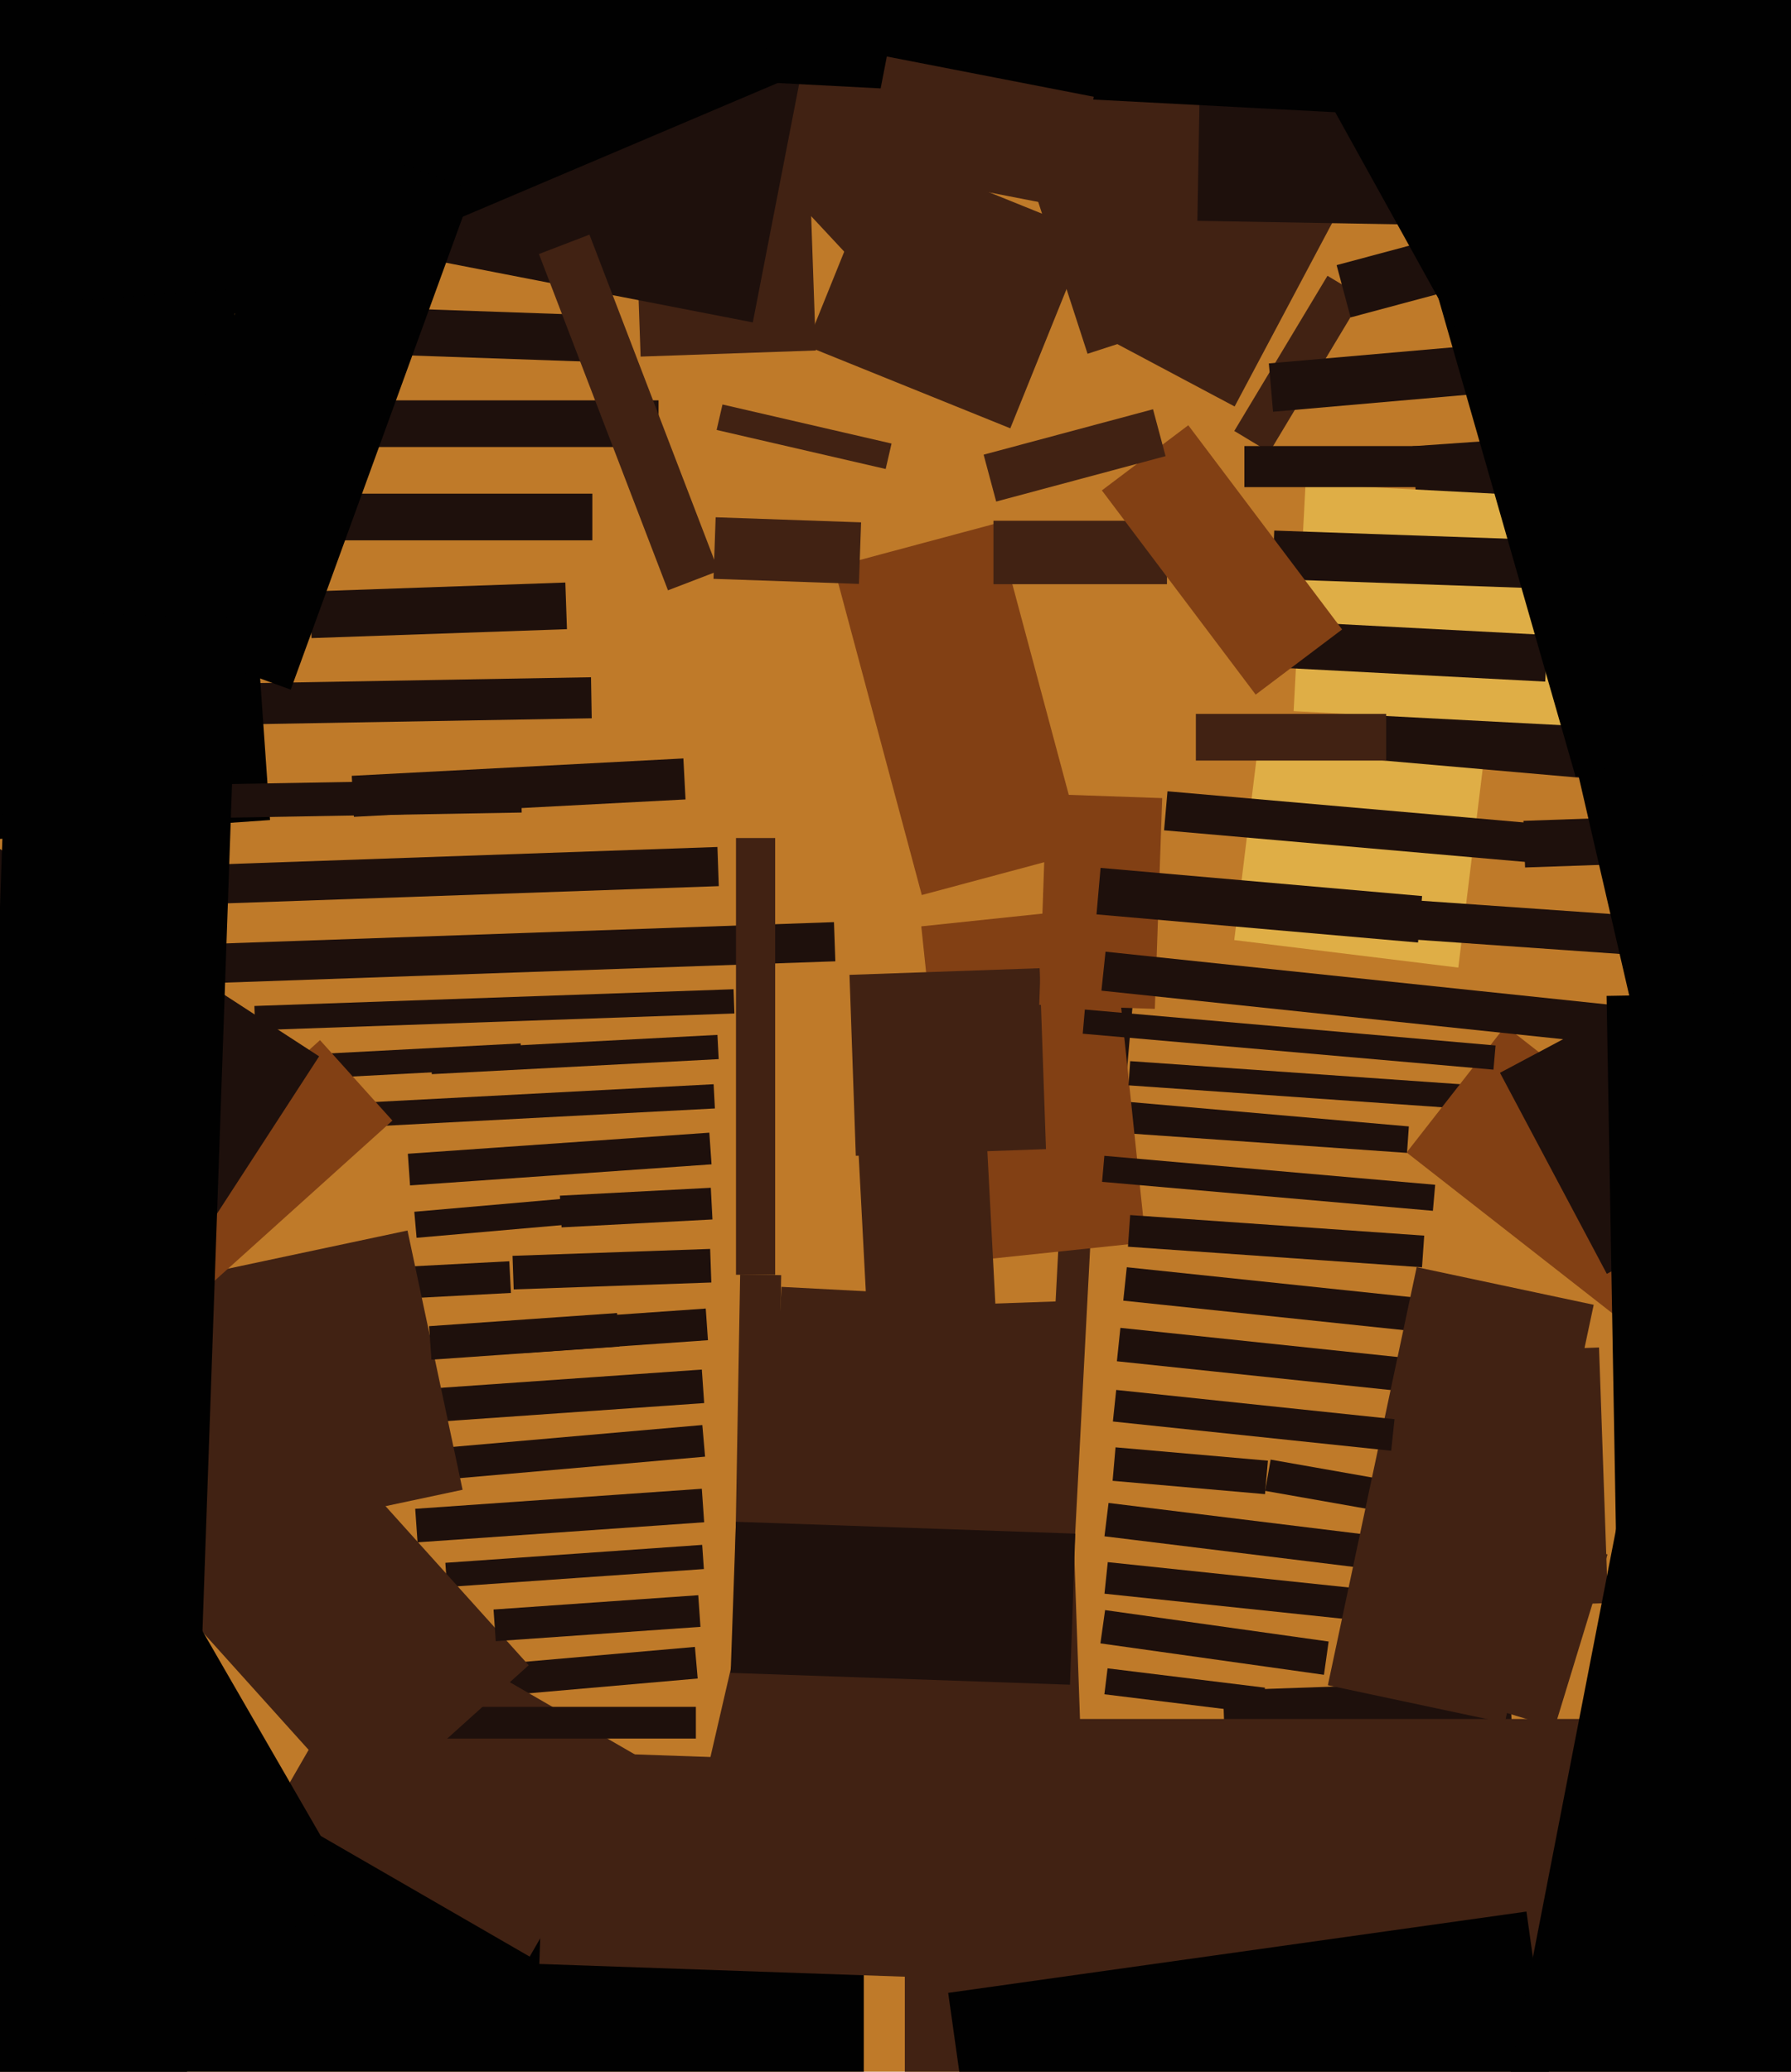 <svg xmlns="http://www.w3.org/2000/svg" width="480px" height="555px">
  <rect width="480" height="555" fill="rgb(191,122,41)"/>
  <polygon points="68.176,269.494 196.597,265.01 196.824,271.506 68.403,275.99" fill="rgb(30,16,12)"/>
  <polygon points="108.033,388.774 188.226,381.758 188.967,390.226 108.774,397.242" fill="rgb(30,16,12)"/>
  <polygon points="377.088,308.852 286.808,302.539 289.912,258.148 380.192,264.461" fill="rgb(30,16,12)"/>
  <polygon points="378.003,301.797 301.296,295.086 303.997,264.203 380.704,270.914" fill="rgb(191,122,41)"/>
  <polygon points="330.789,251.838 338.162,191.789 398.211,199.162 390.838,259.211" fill="rgb(223,174,70)"/>
  <polygon points="330.887,108.895 296.893,90.821 328.113,32.105 362.107,50.179" fill="rgb(65,34,19)"/>
  <polygon points="441.881,209.965 365.672,203.297 371.119,141.035 447.328,147.703" fill="rgb(30,16,12)"/>
  <polygon points="340.225,121.119 330.796,115.454 355.775,73.881 365.204,79.546" fill="rgb(65,34,19)"/>
  <polygon points="378.572,119.54 413.487,117.098 417.428,173.46 382.513,175.902" fill="rgb(30,16,12)"/>
  <polygon points="232.214,73.802 159.24,-4.453 191.786,-34.802 264.76,43.453" fill="rgb(65,34,19)"/>
  <polygon points="84.064,340.63 136.492,337.882 136.936,346.37 84.508,349.118" fill="rgb(30,16,12)"/>
  <polygon points="327.773,452.857 404.726,450.169 406.227,493.143 329.274,495.831" fill="rgb(30,16,12)"/>
  <polygon points="84.403,296.054 191.257,290.454 191.597,296.946 84.743,302.546" fill="rgb(30,16,12)"/>
  <polygon points="283.283,503.856 274.794,503.411 283.717,333.144 292.206,333.589" fill="rgb(65,34,19)"/>
  <polygon points="264.123,10.605 314.529,-5.773 341.877,78.395 291.471,94.773" fill="rgb(65,34,19)"/>
  <polygon points="119.357,418.665 188.189,413.851 188.643,420.335 119.811,425.149" fill="rgb(30,16,12)"/>
  <polygon points="246.91,248.163 297.63,242.832 307.09,332.837 256.37,338.168" fill="rgb(130,64,20)"/>
  <polygon points="113.277,372.127 188.095,366.895 188.723,375.873 113.905,381.105" fill="rgb(30,16,12)"/>
  <polygon points="224.544,522.857 180.697,512.734 197.456,440.143 241.303,450.266" fill="rgb(65,34,19)"/>
  <polygon points="412.06,361.559 428.55,360.983 430.94,429.441 414.45,430.017" fill="rgb(65,34,19)"/>
  <polygon points="397.015,358.519 301.044,348.432 301.985,339.481 397.956,349.568" fill="rgb(30,16,12)"/>
  <polygon points="116.014,447.338 186.245,441.194 186.986,449.662 116.755,455.806" fill="rgb(30,16,12)"/>
  <polygon points="223.49,151.874 266.957,140.227 290.51,228.126 247.043,239.773" fill="rgb(130,64,20)"/>
  <polygon points="167.342,-28.892 214.313,-30.532 218.658,93.892 171.687,95.532" fill="rgb(65,34,19)"/>
  <polygon points="227.669,261.155 278.638,259.375 280.331,307.845 229.362,309.625" fill="rgb(65,34,19)"/>
  <polygon points="160.26,96.985 89.304,94.507 89.74,82.015 160.696,84.493" fill="rgb(30,16,12)"/>
  <polygon points="421.103,194.408 346.705,190.509 349.897,129.592 424.295,133.491" fill="rgb(223,174,70)"/>
  <polygon points="137.359,336.428 190.327,334.578 190.641,343.572 137.673,345.422" fill="rgb(30,16,12)"/>
  <polygon points="414.124,182.599 343.222,178.884 343.876,166.401 414.778,170.116" fill="rgb(30,16,12)"/>
  <polygon points="28.026,346.904 109.212,329.647 123.974,399.096 42.788,416.353" fill="rgb(65,34,19)"/>
  <polygon points="408.293,219.899 445.271,218.608 445.707,231.101 408.729,232.392" fill="rgb(30,16,12)"/>
  <polygon points="445.099,300.73 302.447,290.754 302.901,284.27 445.553,294.246" fill="rgb(30,16,12)"/>
  <polygon points="309.505,270.274 278.524,269.192 280.495,212.726 311.476,213.808" fill="rgb(130,64,20)"/>
  <polygon points="73.125,282.995 139.534,279.514 139.875,286.005 73.466,289.486" fill="rgb(30,16,12)"/>
  <polygon points="444.295,256.266 371.972,251.209 372.705,240.734 445.028,245.791" fill="rgb(30,16,12)"/>
  <polygon points="387.897,60.329 320.907,59.16 322.103,-9.329 389.093,-8.16" fill="rgb(30,16,12)"/>
  <polygon points="354.829,448.666 294.918,440.246 296.171,431.334 356.082,439.754" fill="rgb(30,16,12)"/>
  <polygon points="231.5,595.75 -15.5,595.75 -15.5,479.25 231.5,479.25" fill="rgb(1,1,1)"/>
  <polygon points="141.958,524.164 73.542,484.664 104.042,431.836 172.458,471.336" fill="rgb(65,34,19)"/>
  <polygon points="35.413,183.574 158.395,181.428 158.587,192.426 35.605,194.572" fill="rgb(30,16,12)"/>
  <polygon points="409.726,376.277 299.334,364.674 300.274,355.723 410.666,367.326" fill="rgb(30,16,12)"/>
  <polygon points="376.986,308.74 403.459,274.856 459.014,318.26 432.541,352.144" fill="rgb(130,64,20)"/>
  <polygon points="228.568,350.546 285.534,348.557 291.432,517.454 234.466,519.443" fill="rgb(65,34,19)"/>
  <polygon points="400.257,286.553 290.177,276.922 290.743,270.447 400.823,280.078" fill="rgb(30,16,12)"/>
  <polygon points="201.758,86.367 -68.189,33.895 -39.758,-112.367 230.189,-59.895" fill="rgb(30,16,12)"/>
  <polygon points="436.109,34.169 142.013,18.756 144.891,-36.169 438.987,-20.756" fill="rgb(1,1,1)"/>
  <polygon points="207.635,440.588 196.637,440.396 198.365,341.412 209.363,341.604" fill="rgb(65,34,19)"/>
  <polygon points="419.499,157.866 341.047,155.126 341.501,142.134 419.953,144.874" fill="rgb(30,16,12)"/>
  <polygon points="186.5,465.75 105.5,465.75 105.5,457.25 186.5,457.25" fill="rgb(30,16,12)"/>
  <polygon points="287.321,55.86 231.859,45.079 237.679,15.14 293.141,25.921" fill="rgb(65,34,19)"/>
  <polygon points="109.302,309.085 190.105,303.435 190.698,311.915 109.895,317.565" fill="rgb(30,16,12)"/>
  <polygon points="381.107,339.495 302.3,333.984 302.893,325.505 381.7,331.016" fill="rgb(30,16,12)"/>
  <polygon points="229.591,299.223 264.044,297.417 269.409,399.777 234.956,401.583" fill="rgb(65,34,19)"/>
  <polygon points="37.831,321.804 85.764,278.645 105.169,300.196 57.236,343.355" fill="rgb(130,64,20)"/>
  <polygon points="402.004,287.394 448.358,262.746 476.996,316.606 430.642,341.254" fill="rgb(30,16,12)"/>
  <polygon points="338.165,459.064 295.982,453.884 296.835,446.936 339.018,452.116" fill="rgb(30,16,12)"/>
  <polygon points="57.358,231.609 192.276,226.897 192.642,237.391 57.724,242.103" fill="rgb(30,16,12)"/>
  <polygon points="358.22,71.026 392.027,61.968 395.78,75.974 361.973,85.032" fill="rgb(30,16,12)"/>
  <polygon points="97.846,485.58 42.308,423.899 86.154,384.42 141.692,446.101" fill="rgb(65,34,19)"/>
  <polygon points="340.057,97.357 404.81,91.692 405.943,104.643 341.19,110.308" fill="rgb(30,16,12)"/>
  <polygon points="-70.528,280.013 -25.596,210.823 85.528,282.987 40.596,352.177" fill="rgb(30,16,12)"/>
  <polygon points="83.053,158.449 151.511,156.058 151.947,168.551 83.489,170.942" fill="rgb(30,16,12)"/>
  <polygon points="312.75,156.5 266.25,156.5 266.25,139.5 312.75,139.5" fill="rgb(65,34,19)"/>
  <polygon points="380.041,252.496 293.87,244.957 294.959,232.504 381.13,240.043" fill="rgb(30,16,12)"/>
  <polygon points="384.026,324.365 295.364,316.608 295.974,309.635 384.636,317.392" fill="rgb(30,16,12)"/>
  <polygon points="114.998,355.272 165.375,351.75 166.002,360.728 115.625,364.25" fill="rgb(30,16,12)"/>
  <polygon points="472.712,284.05 295.19,265.392 296.288,254.95 473.81,273.608" fill="rgb(30,16,12)"/>
  <polygon points="-103.149,36.075 166.559,-78.41 209.149,21.925 -60.559,136.41" fill="rgb(1,1,1)"/>
  <polygon points="158.75,144.75 76.25,144.75 76.25,132.25 158.75,132.25" fill="rgb(30,16,12)"/>
  <polygon points="-20.369,83.318 62.429,77.529 72.369,219.682 -10.429,225.471" fill="rgb(1,1,1)"/>
  <polygon points="24.266,433.973 45.484,421.723 94.734,507.027 73.516,519.277" fill="rgb(1,1,1)"/>
  <polygon points="371.5,203.75 320.5,203.75 320.5,191.25 371.5,191.25" fill="rgb(65,34,19)"/>
  <polygon points="339.03,400.27 298.186,396.696 298.97,387.73 339.814,391.304" fill="rgb(30,16,12)"/>
  <polygon points="410.461,411.98 339.063,399.391 340.539,391.02 411.937,403.609" fill="rgb(30,16,12)"/>
  <polygon points="412.156,160.632 479.388,145.11 507.844,268.368 440.612,283.89" fill="rgb(1,1,1)"/>
  <polygon points="279.464,530.838 144.546,526.127 146.536,469.162 281.454,473.873" fill="rgb(65,34,19)"/>
  <polygon points="236.568,419.261 205.611,417.639 209.432,344.739 240.389,346.361" fill="rgb(65,34,19)"/>
  <polygon points="230.2,156.426 191.224,155.064 191.8,138.574 230.776,139.936" fill="rgb(65,34,19)"/>
  <polygon points="507.5,573.5 242.5,573.5 242.5,460.5 507.5,460.5" fill="rgb(65,34,19)"/>
  <polygon points="286.766,451.326 195.821,448.15 197.234,407.674 288.179,410.85" fill="rgb(30,16,12)"/>
  <polygon points="176.5,119.75 87.5,119.75 87.5,107.25 176.5,107.25" fill="rgb(30,16,12)"/>
  <polygon points="254.122,533.872 409.099,512.091 422.878,610.128 267.901,631.909" fill="rgb(1,1,1)"/>
  <polygon points="368.107,434.516 296.004,426.938 296.893,418.484 368.996,426.062" fill="rgb(30,16,12)"/>
  <polygon points="237.367,125.64 192.059,115.18 193.633,108.36 238.941,118.82" fill="rgb(65,34,19)"/>
  <polygon points="39.123,253.473 223.511,247.034 223.877,257.527 39.489,263.966" fill="rgb(30,16,12)"/>
  <polygon points="45.179,210.325 139.664,208.676 139.821,217.675 45.336,219.324" fill="rgb(30,16,12)"/>
  <polygon points="336.532,186.08 295.308,131.373 318.468,113.92 359.692,168.627" fill="rgb(130,64,20)"/>
  <polygon points="144.44,68.053 157.977,62.857 192.56,152.947 179.023,158.143" fill="rgb(65,34,19)"/>
  <polygon points="375.902,421.372 296.002,411.561 297.098,402.628 376.998,412.439" fill="rgb(30,16,12)"/>
  <polygon points="77.919,184.747 32.344,168.159 81.081,34.253 126.656,50.841" fill="rgb(1,1,1)"/>
  <polygon points="207.75,341.5 197.25,341.5 197.25,224.5 207.75,224.5" fill="rgb(65,34,19)"/>
  <polygon points="483.996,582.903 402.521,567.066 434.004,405.097 515.479,420.934" fill="rgb(1,1,1)"/>
  <polygon points="430.575,266.793 491.066,265.737 494.425,458.207 433.934,459.263" fill="rgb(1,1,1)"/>
  <polygon points="403.317,461.541 355.877,451.457 379.683,339.459 427.123,349.543" fill="rgb(65,34,19)"/>
  <polygon points="47.228,638.42 -13.735,636.291 2.772,163.58 63.735,165.709" fill="rgb(1,1,1)"/>
  <polygon points="140.263,353.969 189.144,350.551 189.737,359.031 140.856,362.449" fill="rgb(30,16,12)"/>
  <polygon points="111.28,404.197 188.092,398.825 188.72,407.803 111.908,413.175" fill="rgb(30,16,12)"/>
  <polygon points="94.273,207.836 183.151,203.179 183.727,214.164 94.849,218.821" fill="rgb(30,16,12)"/>
  <polygon points="383.004,71.141 439.718,54.879 478.996,191.859 422.282,208.121" fill="rgb(1,1,1)"/>
  <polygon points="372.85,388.647 298.261,380.807 299.15,372.353 373.739,380.193" fill="rgb(30,16,12)"/>
  <polygon points="344.548,6.065 476.615,-67.142 617.452,186.935 485.385,260.142" fill="rgb(1,1,1)"/>
  <polygon points="115.383,281.269 192.277,277.24 192.617,283.731 115.723,287.76" fill="rgb(30,16,12)"/>
  <polygon points="416.645,462.807 383.175,452.574 397.355,406.193 430.825,416.426" fill="rgb(65,34,19)"/>
  <polygon points="150.055,320.316 190.5,318.196 190.945,326.684 150.5,328.804" fill="rgb(30,16,12)"/>
  <polygon points="410.105,231.022 311.98,222.438 312.895,211.978 411.02,220.562" fill="rgb(30,16,12)"/>
  <polygon points="380.5,130.5 333.5,130.5 333.5,119.5 380.5,119.5" fill="rgb(30,16,12)"/>
  <polygon points="132.271,431.179 187.137,427.342 187.729,435.821 132.863,439.658" fill="rgb(30,16,12)"/>
  <polygon points="111.037,324.627 159.353,320.4 159.963,327.373 111.647,331.6" fill="rgb(30,16,12)"/>
  <polygon points="263.618,121.804 309.017,109.639 312.382,122.196 266.983,134.361" fill="rgb(65,34,19)"/>
  <polygon points="270.769,114.744 216.065,92.642 237.231,40.256 291.935,62.358" fill="rgb(65,34,19)"/>
</svg>